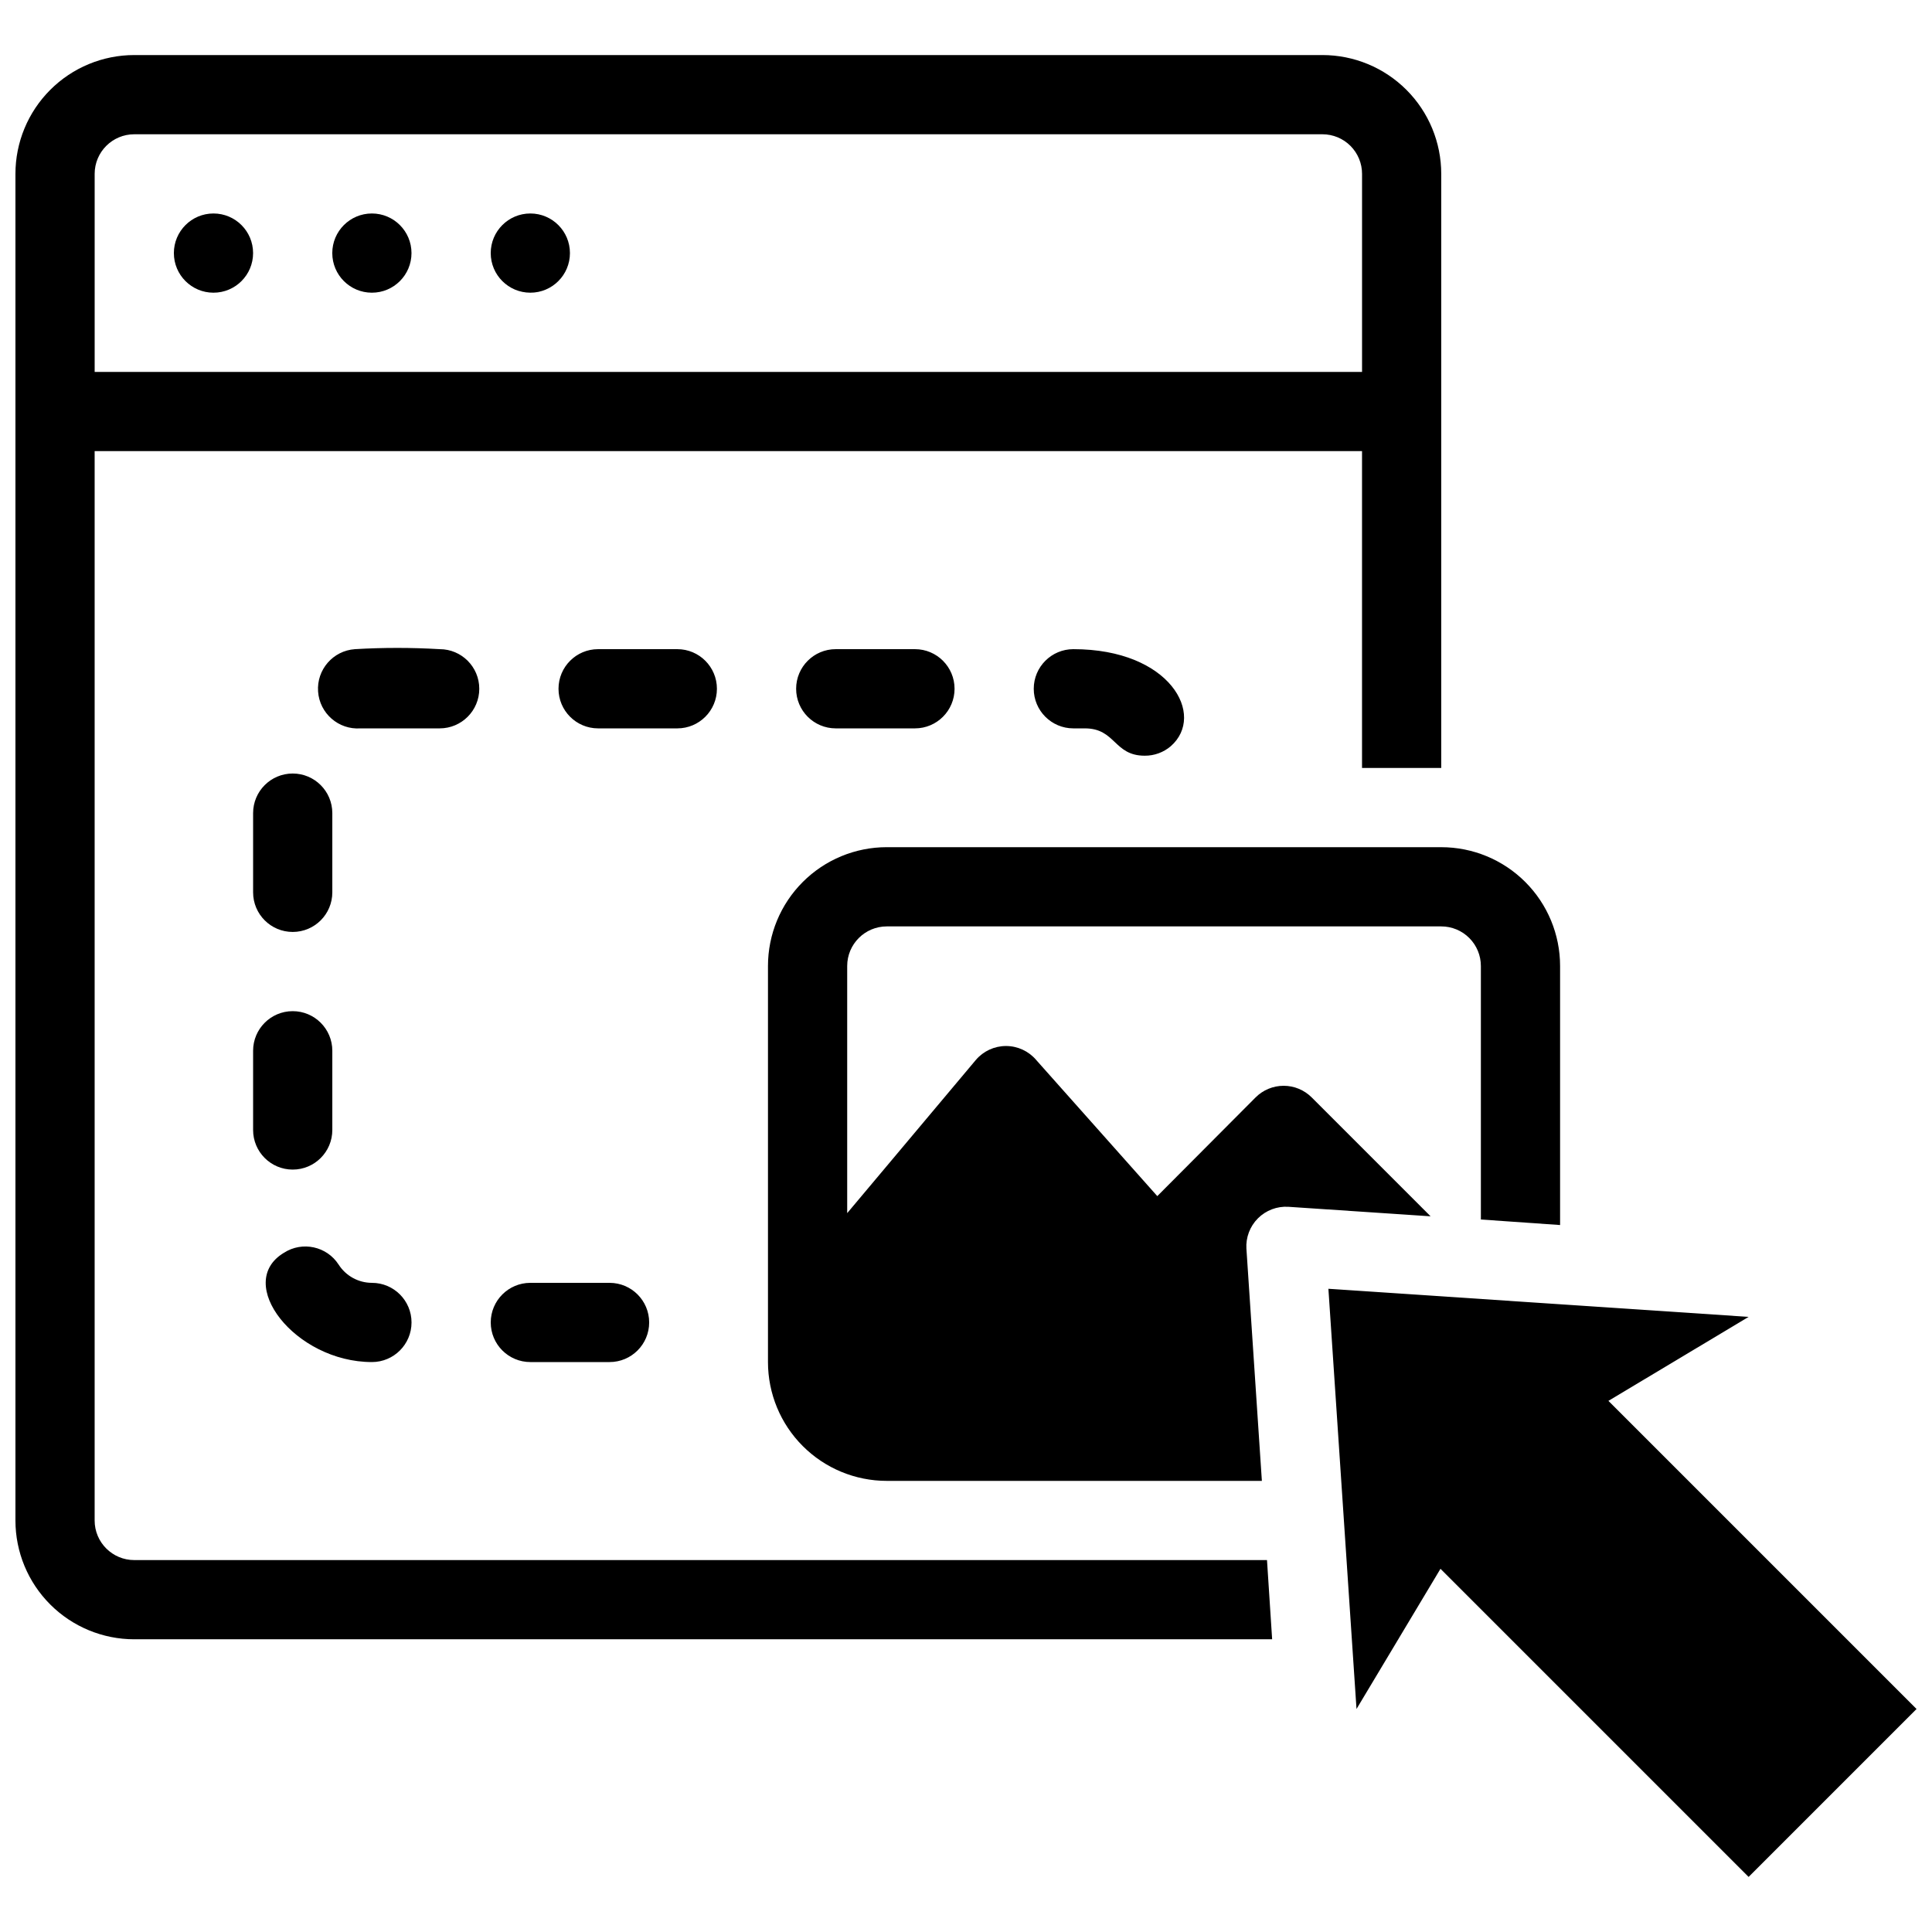 <?xml version="1.0" encoding="UTF-8"?>
<!-- Uploaded to: SVG Repo, www.svgrepo.com, Generator: SVG Repo Mixer Tools -->
<svg width="800px" height="800px" version="1.1" viewBox="144 144 512 512" xmlns="http://www.w3.org/2000/svg">
 <defs>
  <clipPath id="b">
   <path d="m148.09 158h377.91v421h-377.91z"/>
  </clipPath>
  <clipPath id="a">
   <path d="m496 485h155.9v157h-155.9z"/>
  </clipPath>
 </defs>
 <path d="m305.54 504.96h-20.992c-5.797 0-10.496-4.699-10.496-10.496 0-5.797 4.699-10.496 10.496-10.496h20.992c5.797 0 10.496 4.699 10.496 10.496 0 5.797-4.699 10.496-10.496 10.496zm-62.977 0c-20.363 0-36.633-20.992-23.301-28.969 4.871-3.121 11.348-1.711 14.484 3.148 1.926 3.004 5.246 4.824 8.816 4.828 5.797 0 10.496 4.699 10.496 10.496 0 5.797-4.699 10.496-10.496 10.496zm-31.488-61.504v-20.992c0-5.797 4.699-10.496 10.496-10.496s10.496 4.699 10.496 10.496v20.992c0 5.797-4.699 10.496-10.496 10.496s-10.496-4.699-10.496-10.496zm0-62.977v-20.992c0-5.797 4.699-10.496 10.496-10.496s10.496 4.699 10.496 10.496v20.992c0 5.797-4.699 10.496-10.496 10.496s-10.496-4.699-10.496-10.496zm236.27-36.211c-8.188 0-7.66-7.242-15.848-7.242h-3.047c-5.797 0-10.496-4.699-10.496-10.496s4.699-10.496 10.496-10.496c25.715 0 35.16 17.527 25.82 25.715-1.926 1.648-4.387 2.543-6.926 2.519zm-207.82-7.242c-5.797 0.406-10.828-3.965-11.23-9.762-0.406-5.797 3.961-10.824 9.758-11.23 7.484-0.441 14.984-0.441 22.465 0 5.797 0 10.496 4.699 10.496 10.496s-4.699 10.496-10.496 10.496h-20.992zm146.95 0h-20.996c-5.797 0-10.496-4.699-10.496-10.496s4.699-10.496 10.496-10.496h20.992c5.797 0 10.496 4.699 10.496 10.496s-4.699 10.496-10.496 10.496zm-62.977 0h-20.992c-5.797 0-10.496-4.699-10.496-10.496s4.699-10.496 10.496-10.496h20.992c5.793 0 10.492 4.699 10.492 10.496s-4.699 10.496-10.492 10.496z"/>
 <path d="m525.95 368.51h-146.94c-8.352 0-16.363 3.316-22.266 9.223-5.906 5.902-9.223 13.914-9.223 22.266v104.96c0 8.352 3.316 16.363 9.223 22.266 5.902 5.906 13.914 9.223 22.266 9.223h99.398l-4.094-61.508-0.004 0.004c-0.184-3.004 0.926-5.945 3.055-8.074 2.129-2.129 5.07-3.238 8.074-3.055l37.68 2.519-31.488-31.488c-1.973-1.984-4.652-3.102-7.453-3.102-2.797 0-5.481 1.117-7.453 3.102l-26.031 26.137-32.117-36.105h0.004c-1.996-2.332-4.91-3.676-7.981-3.676-3.066 0-5.981 1.344-7.977 3.676l-34.109 40.617v-65.492c0-5.797 4.699-10.496 10.496-10.496h146.94c2.785 0 5.457 1.105 7.422 3.074 1.969 1.969 3.074 4.637 3.074 7.422v67.176l20.992 1.469v-68.645c0-8.352-3.316-16.363-9.223-22.266-5.902-5.906-13.914-9.223-22.266-9.223z"/>
 <g clip-path="url(#b)">
  <path d="m494.46 158.59h-314.88c-8.352 0-16.359 3.316-22.266 9.223s-9.223 13.914-9.223 22.266v356.86c0 8.352 3.316 16.363 9.223 22.266 5.906 5.906 13.914 9.223 22.266 9.223h301.55l-1.363-20.992h-300.19c-5.797 0-10.496-4.699-10.496-10.496v-283.39h335.87v83.969h20.992v-157.44c0-8.352-3.316-16.359-9.223-22.266-5.902-5.906-13.914-9.223-22.266-9.223zm10.496 83.969h-335.87v-52.48c0-5.797 4.699-10.496 10.496-10.496h314.88c2.785 0 5.457 1.105 7.422 3.074 1.969 1.969 3.074 4.637 3.074 7.422z"/>
 </g>
 <path d="m211.07 211.07c0 5.797-4.699 10.496-10.496 10.496s-10.496-4.699-10.496-10.496c0-5.797 4.699-10.496 10.496-10.496s10.496 4.699 10.496 10.496z"/>
 <path d="m253.05 211.07c0 5.797-4.699 10.496-10.496 10.496s-10.496-4.699-10.496-10.496c0-5.797 4.699-10.496 10.496-10.496s10.496 4.699 10.496 10.496z"/>
 <path d="m295.04 211.07c0 5.797-4.699 10.496-10.496 10.496s-10.496-4.699-10.496-10.496c0-5.797 4.699-10.496 10.496-10.496s10.496 4.699 10.496 10.496z"/>
 <g clip-path="url(#a)">
  <path d="m496.04 485.54 7.449 111.36 22.254-37.152 81.656 81.656 44.504-44.504-81.656-81.656 37.152-22.254z"/>
 </g>
</svg>